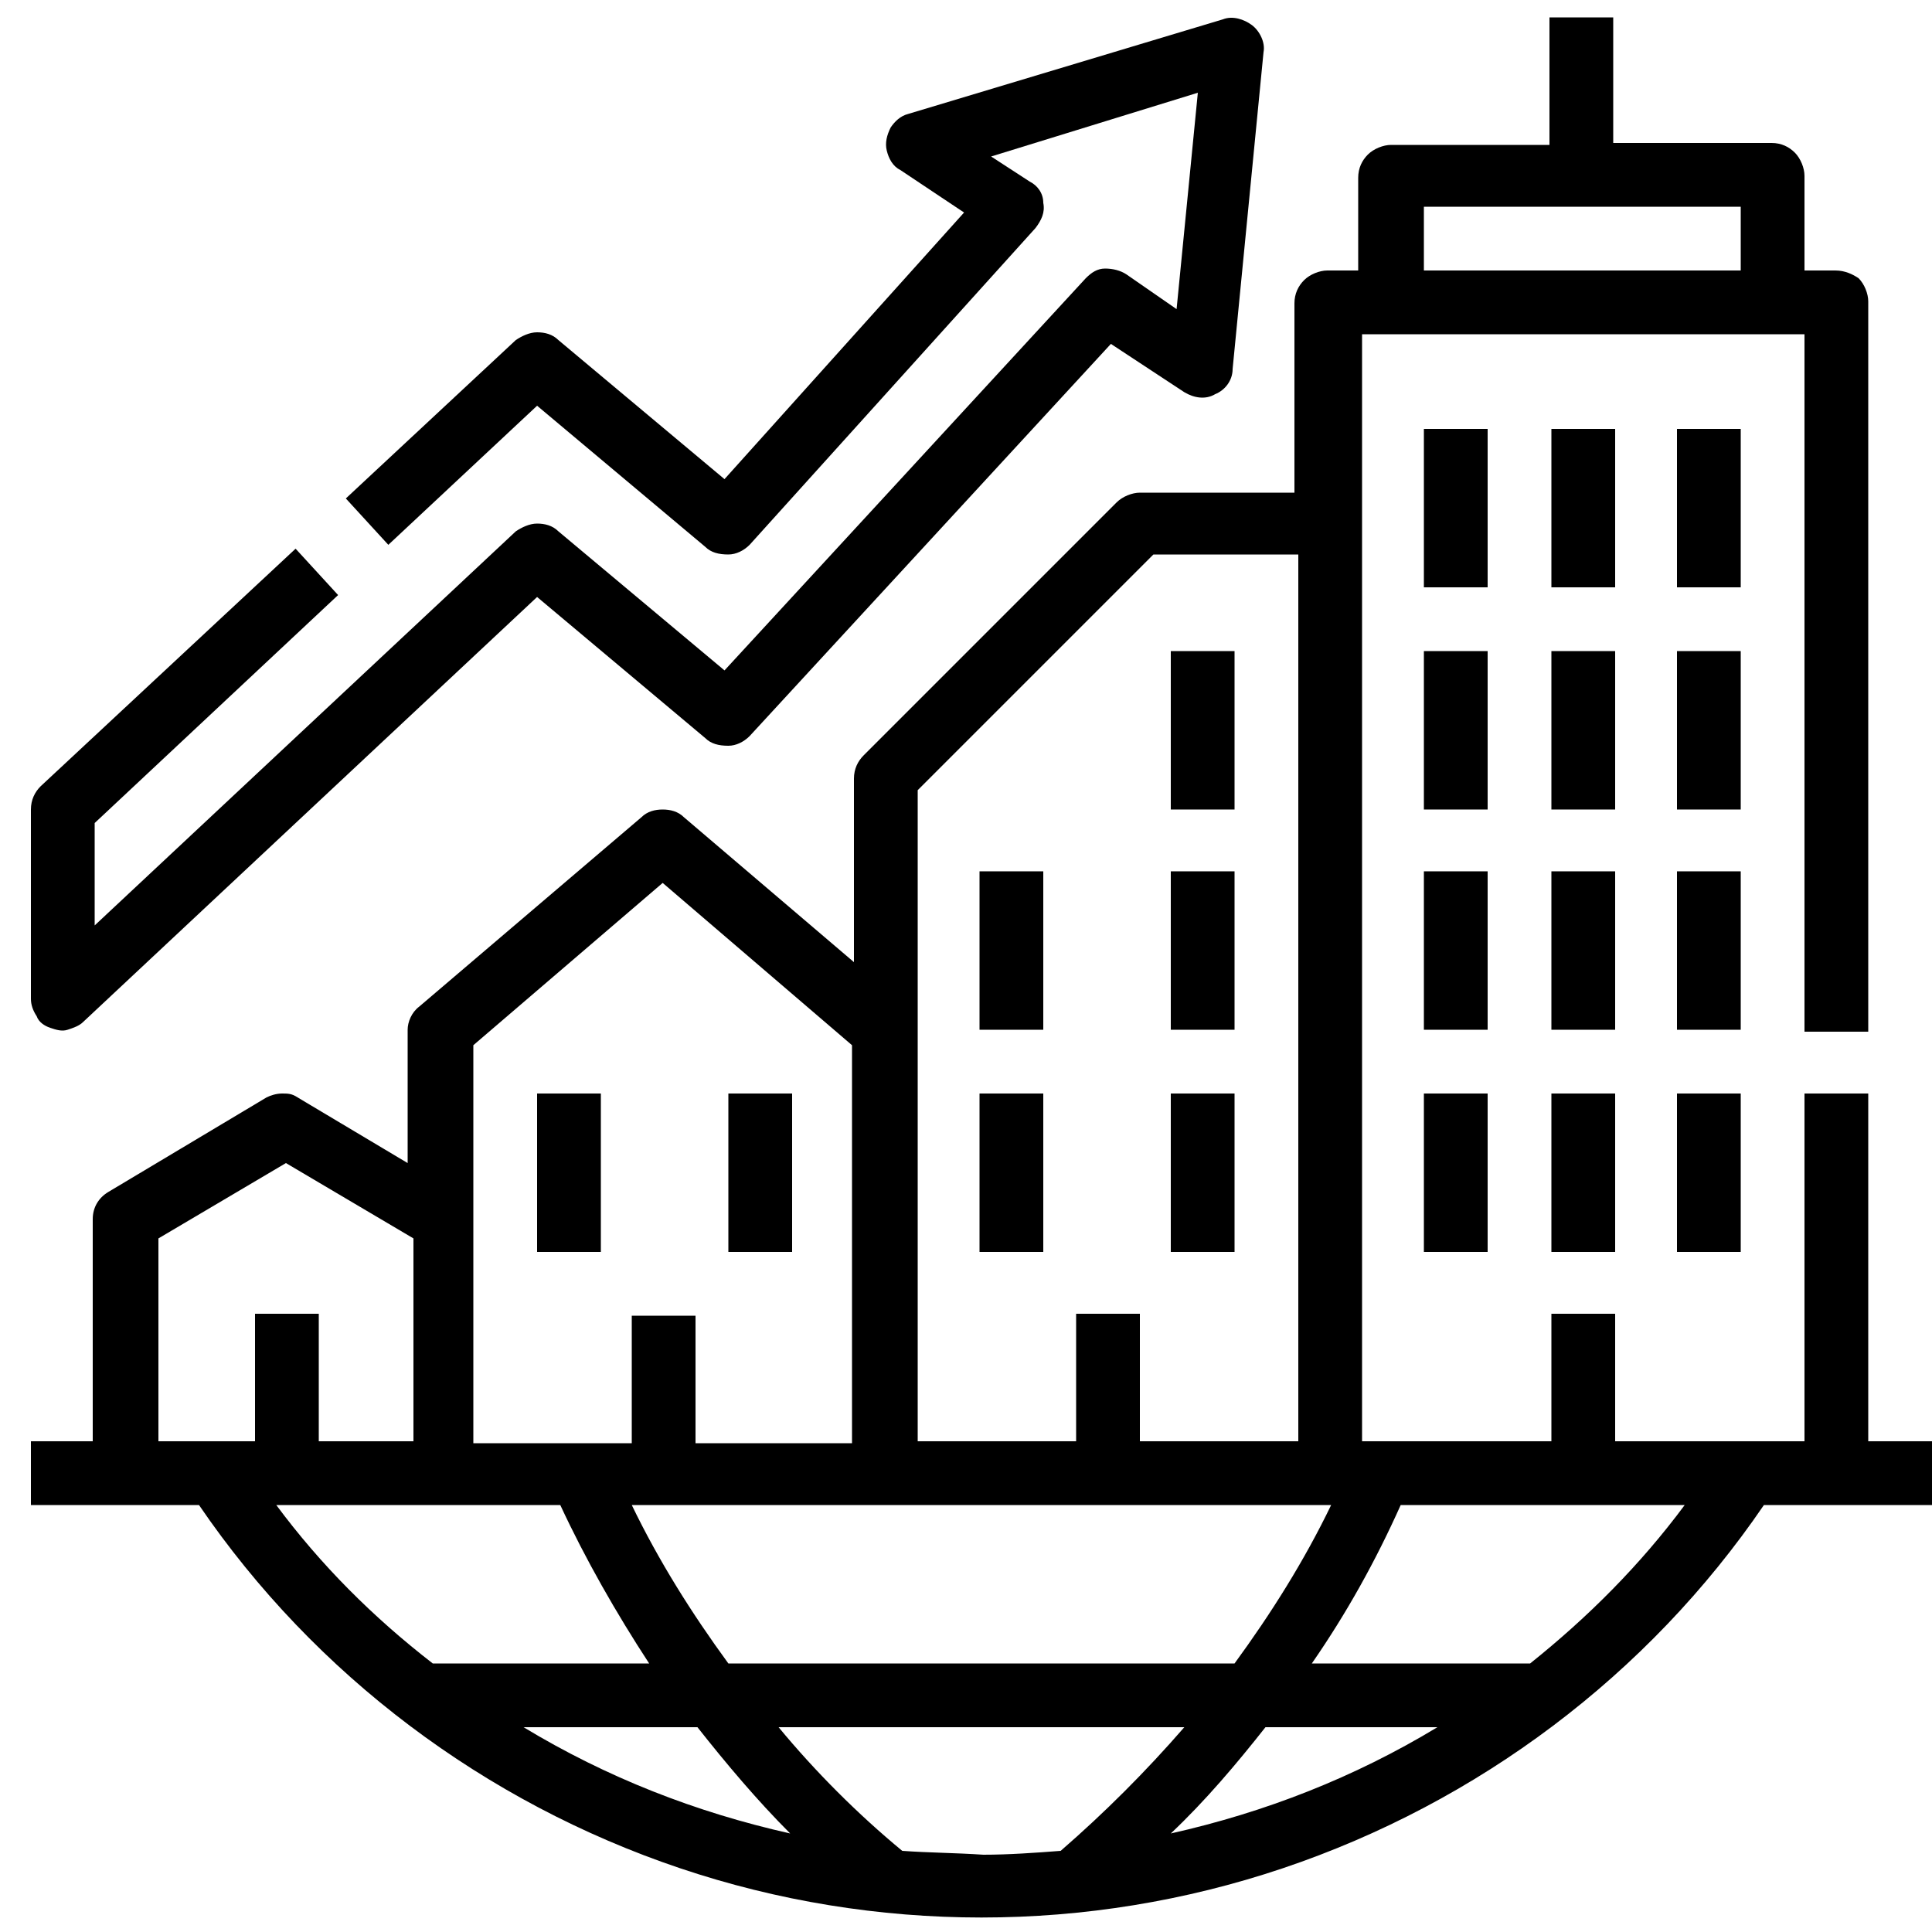 <?xml version="1.0" encoding="utf-8"?>
<!-- Generator: Adobe Illustrator 27.5.0, SVG Export Plug-In . SVG Version: 6.00 Build 0)  -->
<svg version="1.1" id="Calque_1" xmlns="http://www.w3.org/2000/svg" xmlns:xlink="http://www.w3.org/1999/xlink" x="0px" y="0px"
	 viewBox="0 0 100 100" style="enable-background:new 0 0 100 100;" xml:space="preserve">
<g>
	<path d="M96.7,74.6v-18h-3.3v18h-9.8v-6.6h-3.3v6.6h-9.8V17.3h22.9v36.1h3.3V15.6c0-0.4-0.2-0.9-0.5-1.2C95.9,14.2,95.5,14,95,14
		h-1.6V9.1c0-0.4-0.2-0.9-0.5-1.2c-0.3-0.3-0.7-0.5-1.2-0.5h-8.2V0.9h-3.3v6.6h-8.2c-0.4,0-0.9,0.2-1.2,0.5
		c-0.3,0.3-0.5,0.7-0.5,1.2V14h-1.6c-0.4,0-0.9,0.2-1.2,0.5c-0.3,0.3-0.5,0.7-0.5,1.2v9.8H59c-0.4,0-0.9,0.2-1.2,0.5L44.7,39.1
		c-0.3,0.3-0.5,0.7-0.5,1.2v9.5l-8.8-7.5c-0.3-0.3-0.7-0.4-1.1-0.4s-0.8,0.1-1.1,0.4l-11.5,9.8c-0.4,0.3-0.6,0.8-0.6,1.2v6.9
		l-5.7-3.4c-0.3-0.2-0.5-0.2-0.8-0.2c-0.3,0-0.6,0.1-0.8,0.2l-8.2,4.9c-0.5,0.3-0.8,0.8-0.8,1.4v11.5H1.6v3.3h8.7
		c6,8.8,14.8,15.4,24.9,18.8s21.1,3.4,31.2,0c10.1-3.4,18.9-10,24.9-18.8h8.7v-3.3L96.7,74.6z M73.7,10.7h16.4V14H73.7V10.7z
		 M68.9,77.9c-1.4,2.9-3.1,5.6-5,8.2H37.7c-1.9-2.6-3.6-5.3-5-8.2H68.9z M47.5,40.9l12.2-12.2h7.5v45.9H59v-6.6h-3.3v6.6h-8.2
		L47.5,40.9z M24.5,54.1l9.8-8.4l9.8,8.4v20.6H36v-6.6h-3.3v6.6h-8.2V54.1z M8.2,64.1l6.6-3.9l6.6,3.9v10.5h-4.9v-6.6h-3.3v6.6H8.2
		V64.1z M14.3,77.9H29c1.3,2.8,2.9,5.6,4.6,8.2H22.4C19.3,83.7,16.6,81,14.3,77.9L14.3,77.9z M36.1,89.4c1.5,1.9,3.1,3.8,4.8,5.5
		c-4.9-1.1-9.5-2.9-13.8-5.5H36.1z M46.7,95.8c-2.3-1.9-4.5-4.1-6.4-6.4h21c-2,2.3-4.1,4.4-6.4,6.4c-1.3,0.1-2.7,0.2-4,0.2
		C49.4,95.9,48.1,95.9,46.7,95.8L46.7,95.8z M65.5,89.4h8.9c-4.3,2.6-8.9,4.4-13.8,5.5C62.4,93.2,64,91.3,65.5,89.4L65.5,89.4z
		 M79.2,86.1H67.9c1.8-2.6,3.3-5.3,4.6-8.2h14.7C84.9,81,82.2,83.7,79.2,86.1L79.2,86.1z"/>
	<path d="M27.8,56.6h3.3v8.2h-3.3V56.6z"/>
	<path d="M37.7,56.6h3.3v8.2h-3.3V56.6z"/>
	<path d="M50.8,56.6H54v8.2h-3.3V56.6z"/>
	<path d="M60.6,56.6h3.3v8.2h-3.3V56.6z"/>
	<path d="M50.8,45.1H54v8.2h-3.3V45.1z"/>
	<path d="M60.6,45.1h3.3v8.2h-3.3V45.1z"/>
	<path d="M73.7,45.1H77v8.2h-3.3V45.1z"/>
	<path d="M80.3,45.1h3.3v8.2h-3.3V45.1z"/>
	<path d="M73.7,33.7H77v8.2h-3.3V33.7z"/>
	<path d="M80.3,33.7h3.3v8.2h-3.3V33.7z"/>
	<path d="M73.7,22.2H77v8.2h-3.3V22.2z"/>
	<path d="M80.3,22.2h3.3v8.2h-3.3V22.2z"/>
	<path d="M86.8,45.1h3.3v8.2h-3.3V45.1z"/>
	<path d="M73.7,56.6H77v8.2h-3.3V56.6z"/>
	<path d="M80.3,56.6h3.3v8.2h-3.3V56.6z"/>
	<path d="M86.8,56.6h3.3v8.2h-3.3V56.6z"/>
	<path d="M86.8,33.7h3.3v8.2h-3.3V33.7z"/>
	<path d="M86.8,22.2h3.3v8.2h-3.3V22.2z"/>
	<path d="M60.6,33.7h3.3v8.2h-3.3V33.7z"/>
	<path d="M2.6,53.2c0.3,0.1,0.6,0.2,0.9,0.1c0.3-0.1,0.6-0.2,0.8-0.4l23.5-22l8.7,7.3v0c0.3,0.3,0.7,0.4,1.2,0.4
		c0.4,0,0.8-0.2,1.1-0.5l18.7-20.3l3.8,2.5h0c0.5,0.3,1.1,0.4,1.6,0.1c0.5-0.2,0.9-0.7,0.9-1.3l1.6-16.4c0.1-0.5-0.2-1.1-0.6-1.4
		c-0.4-0.3-1-0.5-1.5-0.3L47,5.9c-0.4,0.1-0.7,0.4-0.9,0.7c-0.2,0.4-0.3,0.8-0.2,1.2c0.1,0.4,0.3,0.8,0.7,1l3.3,2.2L37.5,24.8
		l-8.6-7.2h0c-0.3-0.3-0.7-0.4-1.1-0.4c-0.4,0-0.8,0.2-1.1,0.4l-8.8,8.2l2.2,2.4l7.7-7.2l8.7,7.3v0c0.3,0.3,0.7,0.4,1.2,0.4
		c0.4,0,0.8-0.2,1.1-0.5l14.8-16.4c0.3-0.4,0.5-0.8,0.4-1.3C54,10,53.7,9.6,53.3,9.4l-2-1.3L62,4.8L60.9,16l-2.6-1.8
		c-0.3-0.2-0.7-0.3-1.1-0.3c-0.4,0-0.7,0.2-1,0.5L37.5,34.7l-8.6-7.2c-0.3-0.3-0.7-0.4-1.1-0.4c-0.4,0-0.8,0.2-1.1,0.4L4.9,47.9
		v-5.3l12.6-11.8l-2.2-2.4L2.1,40.7c-0.3,0.3-0.5,0.7-0.5,1.2v9.8c0,0.3,0.1,0.6,0.3,0.9C2,52.9,2.3,53.1,2.6,53.2L2.6,53.2z"/>
</g>
</svg>

